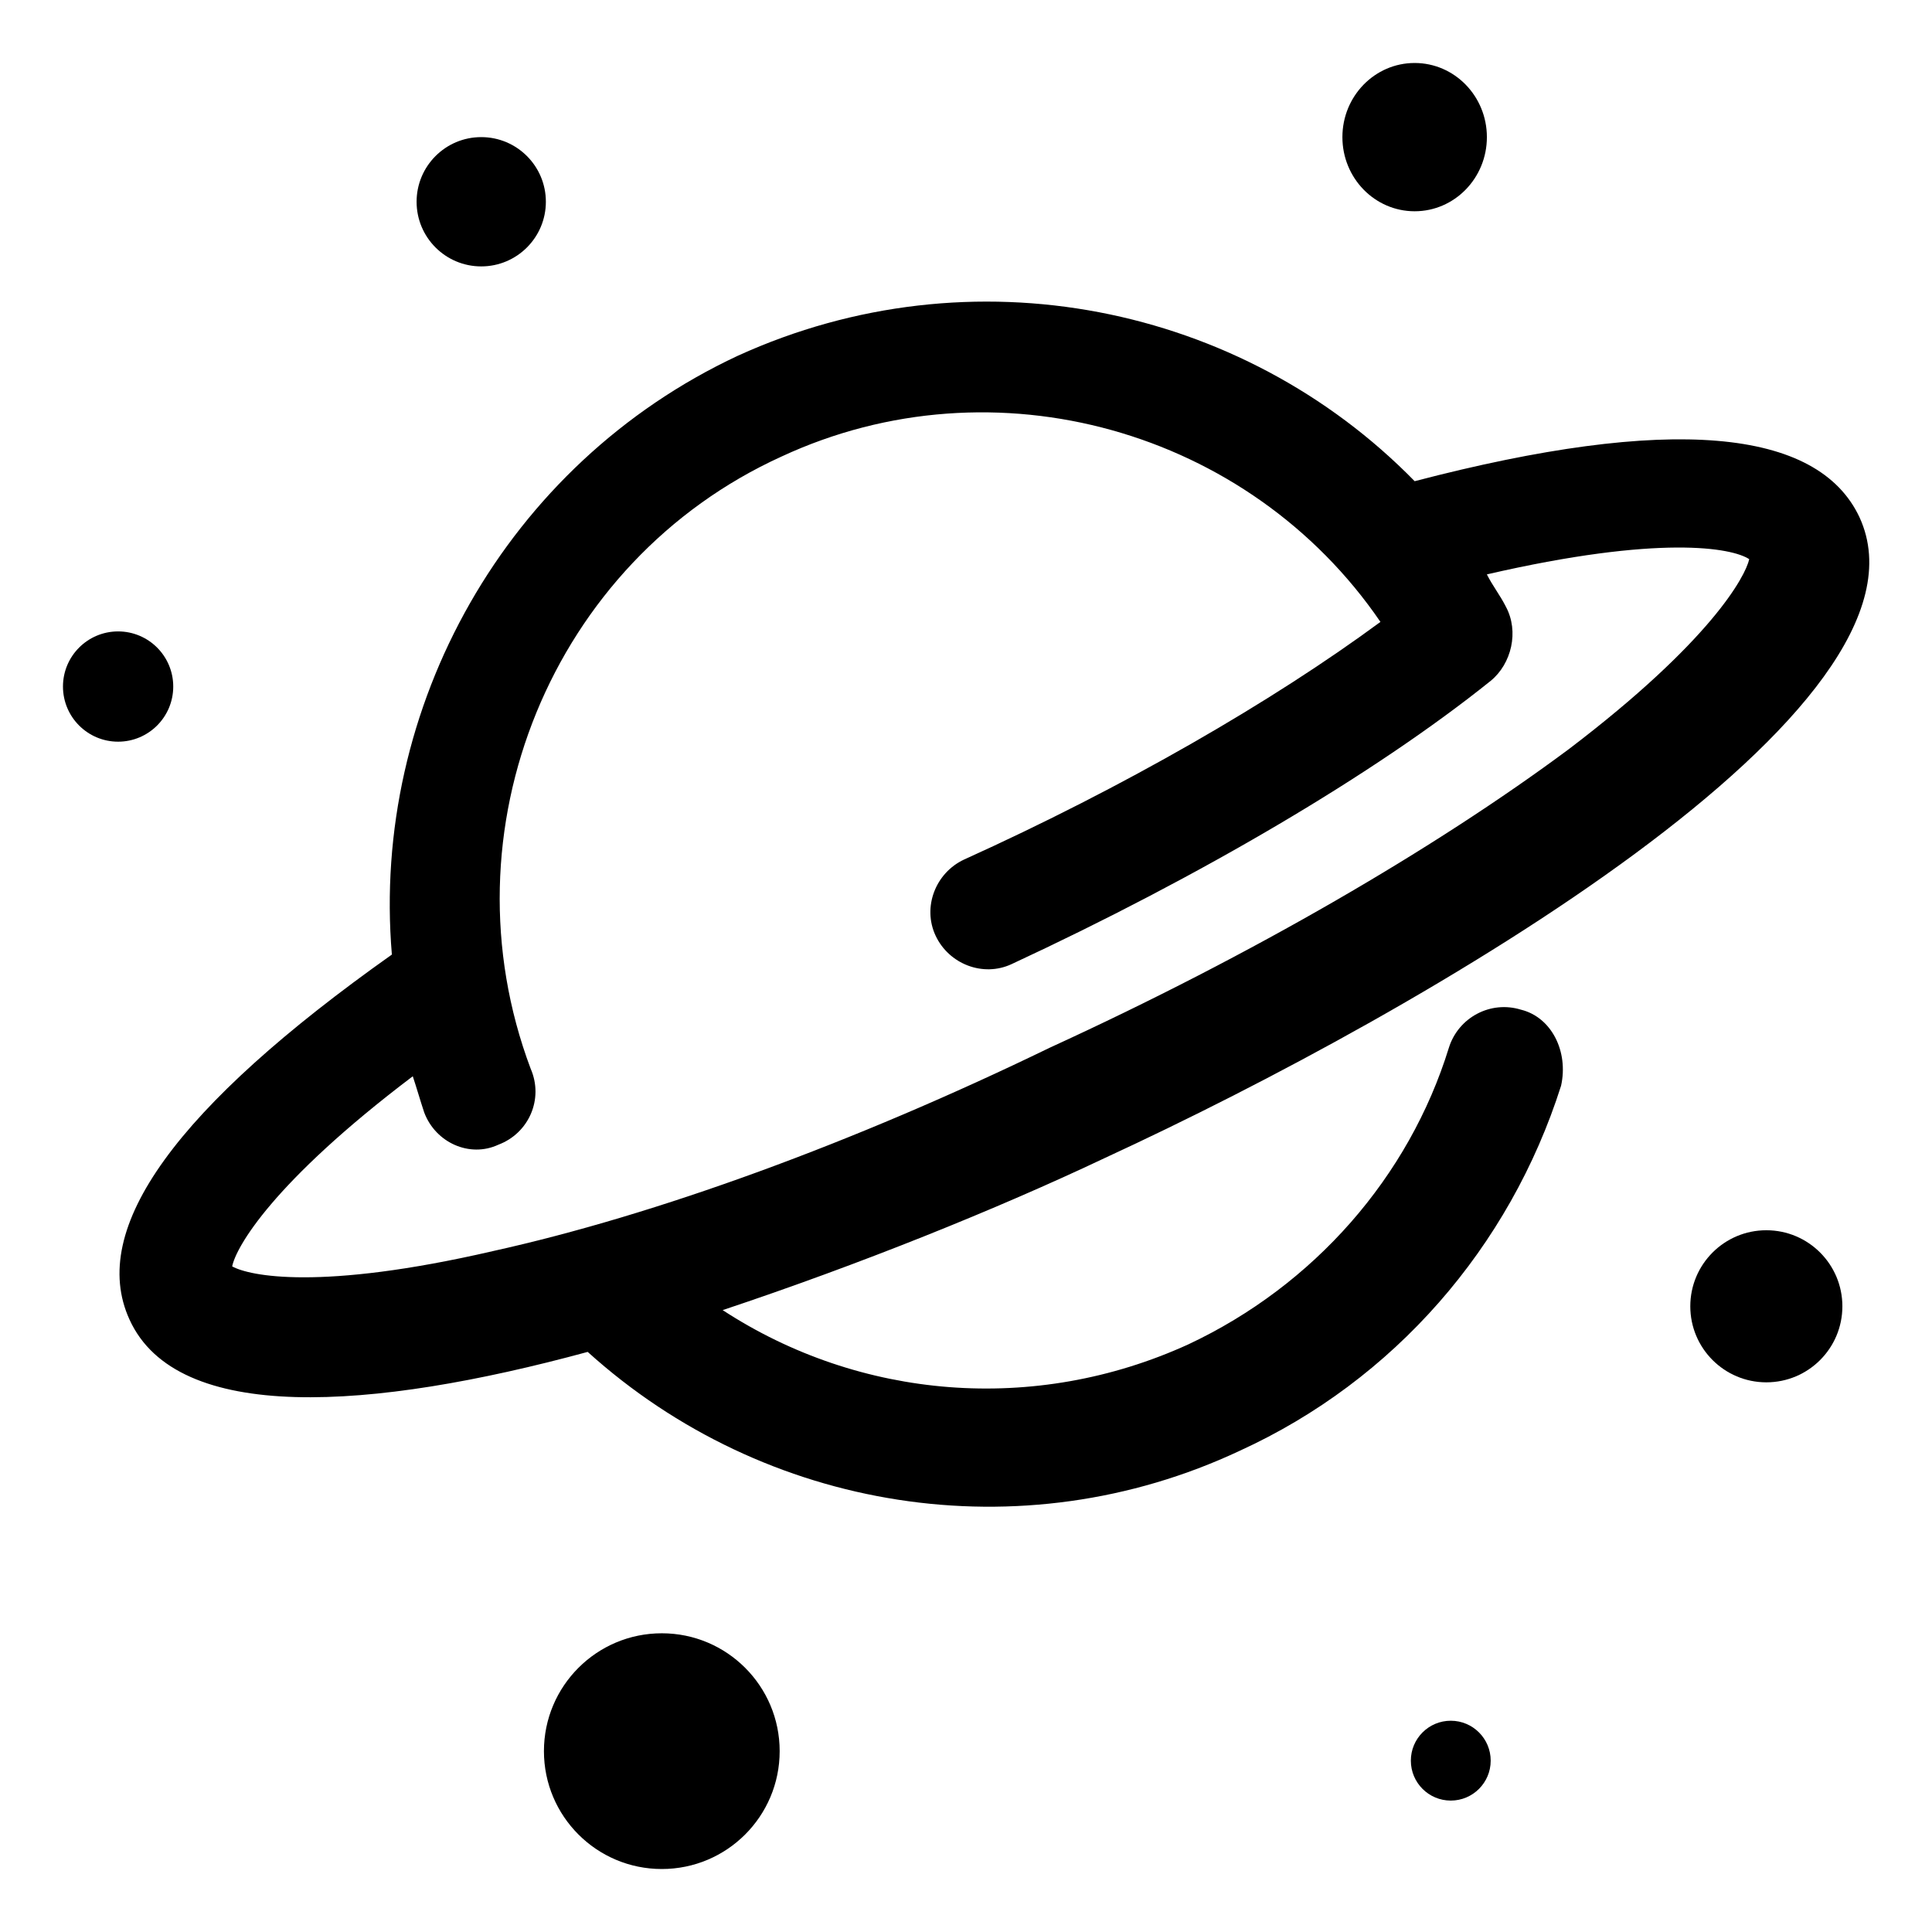 <?xml version="1.0" encoding="UTF-8"?>
<!-- Uploaded to: ICON Repo, www.svgrepo.com, Generator: ICON Repo Mixer Tools -->
<svg fill="#000000" width="800px" height="800px" version="1.1" viewBox="144 144 512 512" xmlns="http://www.w3.org/2000/svg">
 <g>
  <path d="m547.11 411.59c-8.062-2.519-16.625 2.016-19.145 10.078-10.578 34.258-35.77 62.977-69.023 78.594-40.809 18.641-87.16 14.609-123.43-9.07 36.273-12.09 72.547-26.703 101.27-40.305 85.145-39.297 223.19-119.4 200.01-169.79-11.082-23.68-50.383-27.207-117.89-9.574-45.848-46.855-117.39-61.465-179.36-33.25-61.465 28.719-97.234 93.203-91.691 158.7-56.93 40.305-80.609 72.547-69.527 96.73 12.594 27.711 63.984 24.184 121.42 8.566 46.855 42.32 114.87 53.402 172.81 26.199 40.809-18.641 71.539-53.906 85.145-96.73 2.016-9.066-2.519-18.137-10.582-20.152zm-272.56 63.984c-45.848 10.578-64.488 6.551-69.023 4.031 1.008-5.039 10.578-22.168 47.863-50.383 1.008 3.023 2.016 6.551 3.023 9.574 3.023 8.062 12.09 12.09 19.648 8.566 8.062-3.023 12.09-12.09 8.566-20.152-23.68-62.977 5.543-134.52 66.504-162.23 56.426-26.199 123.94-7.055 158.7 43.832-28.719 21.16-68.016 43.832-110.34 62.977-7.559 3.527-11.082 12.594-7.559 20.152 3.527 7.559 12.594 11.082 20.152 7.559 49.879-23.176 96.227-50.383 126.96-75.066 5.543-4.535 7.559-13.098 4.031-19.648-1.512-3.023-3.527-5.543-5.039-8.566 45.848-10.578 64.992-7.055 69.527-4.031-1.008 4.535-10.078 21.664-47.863 50.383-35.266 26.199-83.633 54.41-137.54 79.098-51.895 25.184-104.29 44.328-147.62 53.902z"/>
  <path d="m538.04 180.34c0 10.852-8.57 19.648-19.145 19.648-10.574 0-19.145-8.797-19.145-19.648 0-10.852 8.57-19.648 19.145-19.648 10.574 0 19.145 8.797 19.145 19.648"/>
  <path d="m189.91 325.94c0 8.07-6.543 14.613-14.609 14.613-8.07 0-14.613-6.543-14.613-14.613 0-8.066 6.543-14.609 14.613-14.609 8.066 0 14.609 6.543 14.609 14.609"/>
  <path d="m350.62 608.07c0 17.254-13.984 31.238-31.234 31.238-17.254 0-31.238-13.984-31.238-31.238 0-17.25 13.984-31.234 31.238-31.234 17.25 0 31.234 13.984 31.234 31.234"/>
  <path d="m632.25 490.18c0 11.129-9.023 20.152-20.152 20.152-11.129 0-20.152-9.023-20.152-20.152 0-11.129 9.023-20.152 20.152-20.152 11.129 0 20.152 9.023 20.152 20.152"/>
  <path d="m288.66 197.47c0 9.457-7.668 17.129-17.129 17.129-9.461 0-17.129-7.672-17.129-17.129 0-9.461 7.668-17.133 17.129-17.133 9.461 0 17.129 7.672 17.129 17.133"/>
  <path d="m539.05 610.59c0 5.844-4.738 10.582-10.582 10.582s-10.578-4.738-10.578-10.582 4.734-10.578 10.578-10.578 10.582 4.734 10.582 10.578"/>
 </g>
</svg>